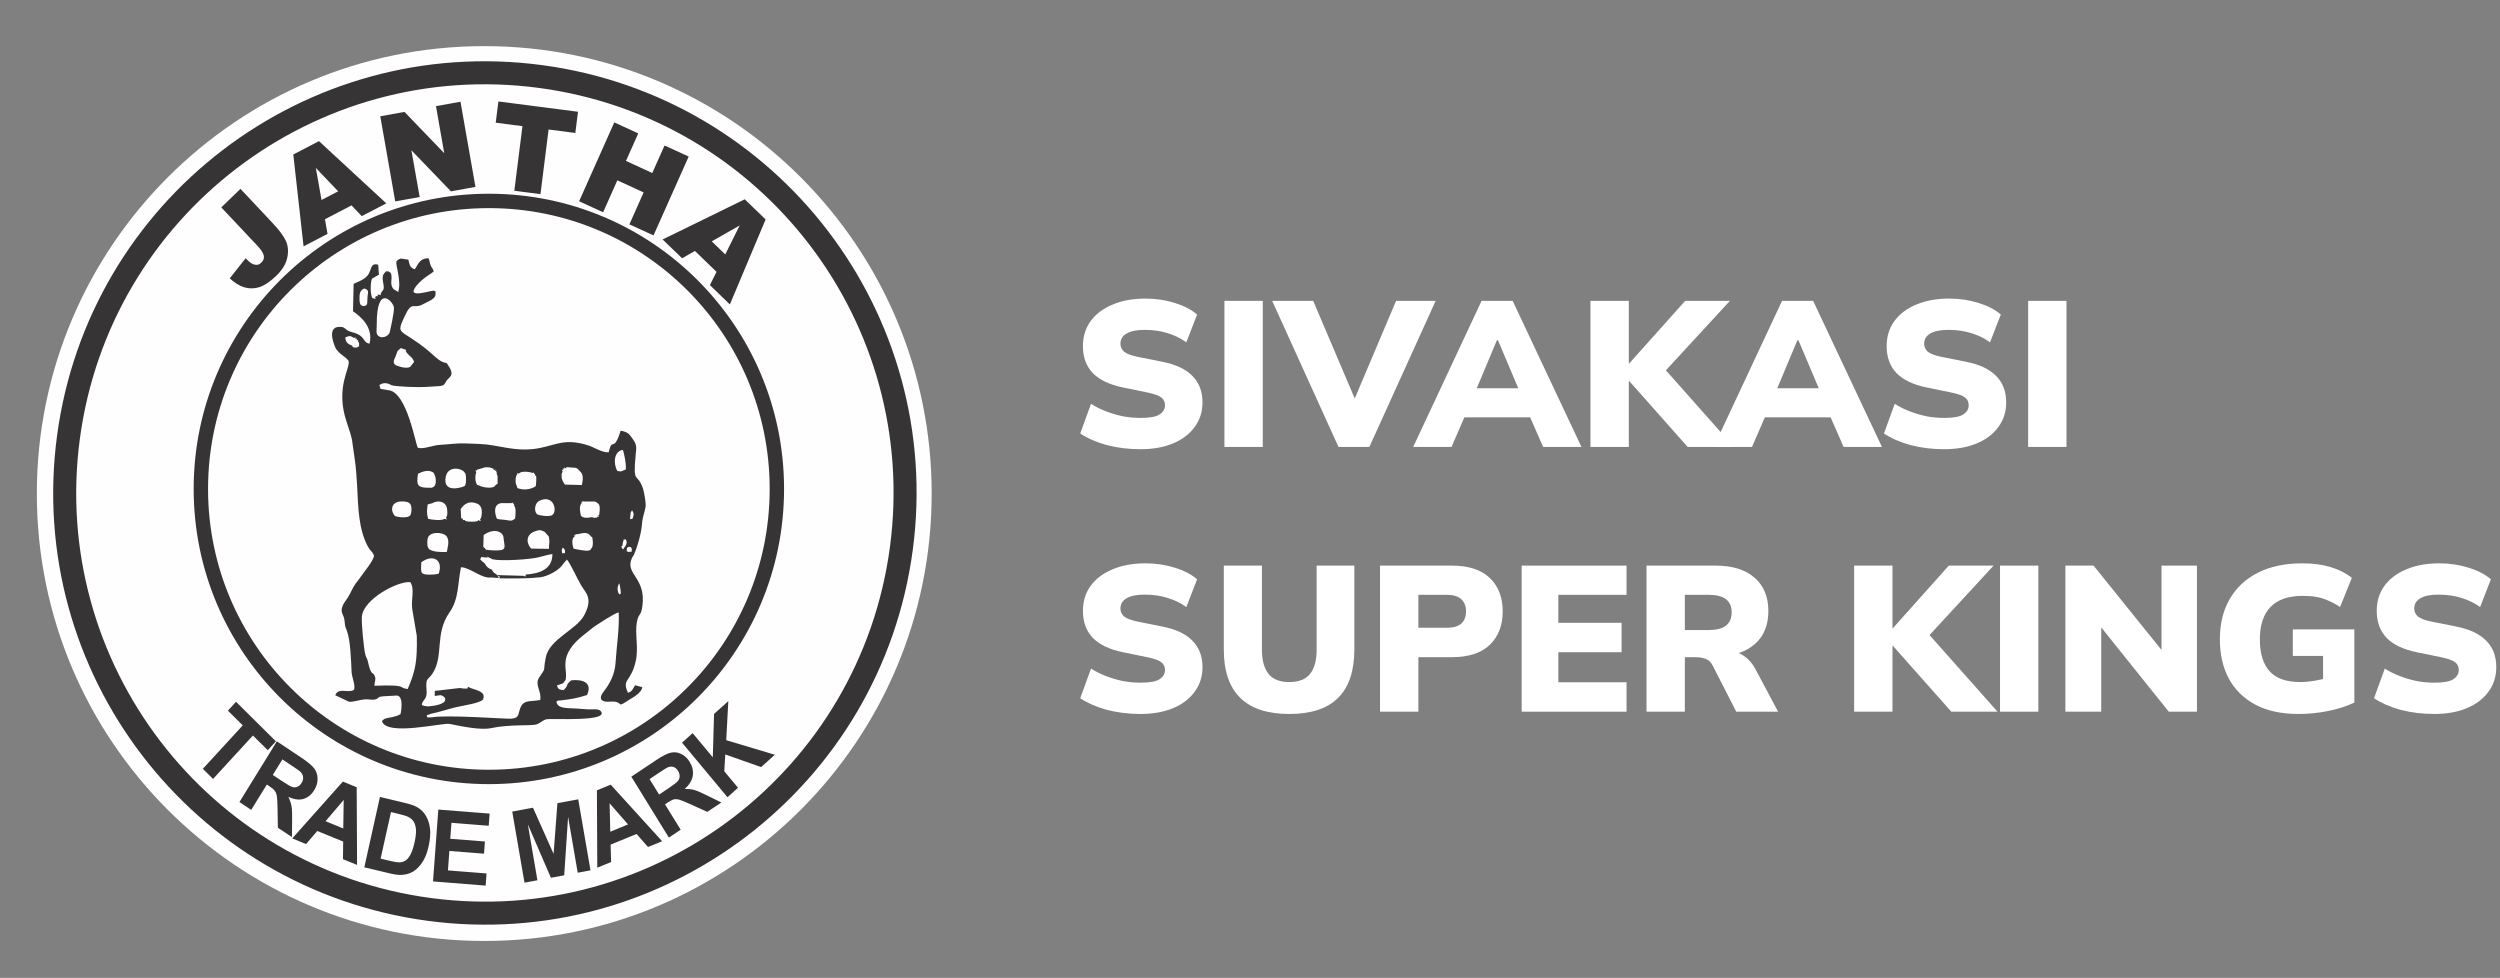 <svg width="271" height="106" viewBox="0 0 271 106" fill="none" xmlns="http://www.w3.org/2000/svg">
<rect x="0" y="0" width="271" height="106" fill="#808080" stroke="none"/>
<path fill-rule="evenodd" clip-rule="evenodd" d="M52.497 5C79.279 5 100.993 26.716 100.993 53.5C100.993 80.284 79.279 102 52.497 102C25.715 102 3.993 80.293 3.993 53.508C3.993 26.724 25.707 5 52.497 5Z" fill="#FEFEFE"/>
<path d="M97.706 59.454C101.029 34.521 83.51 11.616 58.577 8.294C33.645 4.971 10.74 22.49 7.417 47.423C4.095 72.355 21.614 95.26 46.546 98.583C71.479 101.905 94.384 84.386 97.706 59.454Z" fill="#FEFEFE"/>
<path d="M58.413 9.53C34.163 6.299 11.886 23.338 8.654 47.587C5.423 71.837 22.462 94.115 46.711 97.346C70.961 100.577 93.239 83.538 96.47 59.289C99.701 35.039 82.662 12.761 58.413 9.53ZM58.742 7.056C84.358 10.47 102.357 34.003 98.944 59.618C95.53 85.234 71.997 103.233 46.382 99.82C20.766 96.406 2.767 72.873 6.18 47.258C9.594 21.642 33.127 3.643 58.742 7.056Z" fill="#373435"/>
<path d="M52.493 85C69.89 85 83.993 70.897 83.993 53.5C83.993 36.103 69.89 22 52.493 22C35.096 22 20.993 36.103 20.993 53.5C20.993 70.897 35.096 85 52.493 85Z" fill="#FEFEFE"/>
<path d="M83.433 53C83.432 36.189 69.804 22.56 52.993 22.56C36.181 22.56 22.553 36.189 22.553 53C22.553 69.811 36.181 83.44 52.993 83.44C69.804 83.44 83.433 69.811 83.433 53ZM84.993 53C84.993 70.673 70.666 85 52.993 85C35.32 85 20.993 70.673 20.993 53C20.993 35.327 35.32 21 52.993 21C70.666 21 84.993 35.327 84.993 53Z" fill="#373435"/>
<path d="M78.617 27.58L80.183 24.436L77.156 26.163L78.617 27.58ZM77.672 29.471L75.331 27.203L73.943 27.997L71.827 25.959L80.732 21.603L82.993 23.789L79.118 33L76.954 30.904L77.672 29.463V29.471ZM66.588 13.268L69.187 14.463L67.855 17.444L70.705 18.754L72.037 15.773L74.653 16.969L70.842 25.517L68.227 24.321L69.769 20.858L66.919 19.548L65.377 23.011L62.777 21.816L66.588 13.268ZM54.034 11L62.656 12.114L62.365 14.414L59.467 14.038L58.587 21.046L55.753 20.678L56.633 13.677L53.735 13.301L54.026 11H54.034ZM41.221 12.605L43.845 12.13L48.156 16.608L47.26 11.508L49.916 11.025L51.539 20.26L48.883 20.743L44.596 16.289L45.492 21.357L42.844 21.832L41.221 12.597V12.605ZM36.652 20.735L34.238 18.205L34.851 21.677L36.652 20.743V20.735ZM38.105 22.266L35.223 23.764L35.505 25.353L32.906 26.704L31.792 16.748L34.577 15.299L41.875 22.045L39.211 23.429L38.105 22.266ZM23.993 22.479L26.068 20.473L29.531 24.157C30.258 24.935 30.75 25.582 30.992 26.122C31.235 26.655 31.283 27.261 31.138 27.94C30.992 28.62 30.597 29.267 29.959 29.881C29.281 30.535 28.675 30.945 28.126 31.125C27.577 31.297 27.036 31.305 26.504 31.15C25.963 30.994 25.43 30.666 24.905 30.175L26.625 27.997C26.907 28.292 27.141 28.489 27.327 28.587C27.513 28.685 27.706 28.718 27.908 28.701C28.046 28.685 28.183 28.603 28.328 28.464C28.562 28.243 28.651 27.989 28.595 27.711C28.538 27.433 28.32 27.089 27.933 26.671L24.001 22.495L23.993 22.479Z" fill="#373435"/>
<path d="M78.861 86.42L73.932 80.504L75.081 79.471L77.267 82.092L77.404 77.387L78.95 76L78.724 80.235L83.993 81.815L82.504 83.151L78.618 81.781L78.513 83.605L80.002 85.395L78.853 86.429L78.861 86.42ZM68.08 89.37L66.081 87.076L66.154 90.16L68.072 89.37H68.08ZM71.771 91.193L70.241 91.815L69.003 90.403L66.194 91.555L66.243 93.445L64.745 94.059L64.705 85.672L66.202 85.059L71.771 91.185V91.193ZM56.854 95.672L55.526 87.975L57.776 87.555L60.01 92.563L60.423 87.067L62.681 86.647L64.009 94.344L62.625 94.605L61.581 88.546L61.16 94.882L59.719 95.151L57.218 89.361L58.254 95.42L56.862 95.681L56.854 95.672ZM21.993 83.336L26.315 78.63L24.704 77.034L25.587 76.076L29.909 80.361L29.026 81.319L27.416 79.731L23.094 84.437L21.993 83.344V83.336ZM71.439 86.135L72.386 85.504C73.001 85.092 73.365 84.815 73.487 84.656C73.608 84.504 73.673 84.328 73.673 84.135C73.673 83.941 73.616 83.748 73.495 83.555C73.357 83.336 73.187 83.193 72.993 83.135C72.799 83.076 72.58 83.092 72.354 83.193C72.24 83.244 71.925 83.445 71.407 83.79L70.411 84.454L71.447 86.126L71.439 86.135ZM72.499 90.781L68.436 84.193L71.131 82.395C71.811 81.941 72.337 81.672 72.718 81.588C73.098 81.504 73.471 81.546 73.843 81.731C74.215 81.908 74.523 82.193 74.757 82.588C75.065 83.084 75.178 83.58 75.097 84.092C75.017 84.597 74.725 85.076 74.223 85.529C74.604 85.513 74.944 85.546 75.243 85.63C75.551 85.714 76.012 85.908 76.627 86.219L78.198 86.992L76.668 88.008L74.863 87.185C74.215 86.891 73.794 86.723 73.592 86.672C73.39 86.622 73.204 86.613 73.042 86.656C72.872 86.698 72.645 86.815 72.346 87.017L72.087 87.193L73.786 89.941L72.499 90.798V90.781ZM46.938 95.555L47.513 87.756L53.074 88.193L52.977 89.513L48.938 89.193L48.808 90.924L52.564 91.219L52.467 92.538L48.711 92.244L48.557 94.353L52.742 94.681L52.645 96L46.938 95.546V95.555ZM42.382 88.034L41.257 93.076L42.357 93.336C42.77 93.437 43.07 93.479 43.264 93.479C43.515 93.479 43.741 93.412 43.928 93.302C44.122 93.193 44.3 92.975 44.478 92.664C44.656 92.344 44.81 91.891 44.939 91.302C45.069 90.714 45.117 90.252 45.093 89.908C45.061 89.571 44.98 89.286 44.842 89.067C44.705 88.849 44.502 88.672 44.235 88.546C44.041 88.445 43.644 88.328 43.037 88.185L42.373 88.025L42.382 88.034ZM41.184 86.387L43.887 87.034C44.494 87.177 44.947 87.336 45.247 87.513C45.643 87.748 45.967 88.067 46.194 88.479C46.429 88.891 46.566 89.353 46.623 89.882C46.671 90.403 46.623 91.025 46.461 91.74C46.323 92.37 46.129 92.891 45.878 93.311C45.571 93.823 45.215 94.21 44.794 94.471C44.478 94.672 44.089 94.79 43.62 94.832C43.272 94.865 42.819 94.815 42.276 94.681L39.492 94.017L41.184 86.395V86.387ZM37.209 89.807L37.258 86.714L35.291 89.017L37.209 89.807ZM38.707 93.756L37.177 93.135L37.201 91.227L34.393 90.076L33.179 91.496L31.681 90.882L37.169 84.723L38.666 85.336L38.707 93.765V93.756ZM29.577 84.008L30.524 84.639C31.139 85.05 31.536 85.277 31.722 85.319C31.908 85.37 32.086 85.353 32.256 85.277C32.426 85.202 32.572 85.067 32.693 84.865C32.831 84.647 32.879 84.429 32.855 84.21C32.823 84 32.717 83.807 32.531 83.63C32.434 83.546 32.127 83.328 31.608 82.983L30.613 82.319L29.577 83.992V84.008ZM25.951 86.95L30.014 80.361L32.709 82.16C33.389 82.613 33.842 83 34.077 83.319C34.312 83.639 34.425 84.017 34.425 84.437C34.425 84.865 34.304 85.269 34.061 85.656C33.753 86.151 33.365 86.462 32.887 86.605C32.41 86.74 31.867 86.664 31.26 86.378C31.43 86.731 31.544 87.067 31.6 87.387C31.657 87.706 31.681 88.227 31.665 88.941L31.649 90.74L30.119 89.723L30.087 87.672C30.071 86.941 30.046 86.471 30.006 86.252C29.965 86.042 29.892 85.866 29.787 85.723C29.682 85.58 29.48 85.412 29.188 85.219L28.929 85.042L27.23 87.79L25.943 86.933L25.951 86.95Z" fill="#373435"/>
<path fill-rule="evenodd" clip-rule="evenodd" d="M42.303 29.547C41.844 29.312 42.437 29.425 41.97 29.417C41.646 29.417 41.947 29.352 41.733 29.538C41.092 30.113 41.931 31.141 41.44 31.546L41.258 31.846C41.298 32.072 41.322 31.999 41.092 31.943H40.918C40.958 32.169 41.013 32.145 40.8 32.089L40.697 32.169C40.546 32.38 41.076 32.445 40.38 32.331C40.111 31.927 40.143 30.567 40.333 30.202L41.076 29.773L40.997 28.697C40.087 28.43 40.317 29.336 39.819 29.895C39.391 30.372 38.648 30.607 38.331 30.769L38.268 33.74C39.186 34.379 40.467 35.505 40.064 37.253C39.281 37.132 39.66 36.444 38.355 36.063C38.141 35.998 37.928 35.95 37.761 35.861C37.516 35.731 37.635 35.78 37.548 35.723C37.319 35.561 37.271 35.416 36.749 35.432C35.301 35.48 36.369 37.739 36.417 37.804C36.891 38.492 37.382 38.581 37.777 39.107C38.054 39.844 36.298 41.924 37.572 45.729C38.363 48.084 38.086 47.477 38.434 49.639C38.576 50.529 38.663 51.751 38.711 52.626C38.83 54.933 38.845 57.394 39.913 59.304C40.182 59.79 40.333 59.717 40.538 60.211C40.586 60.68 39.336 62.154 39.067 62.575C38.877 62.858 38.79 62.939 38.569 63.23C38.228 63.692 38.007 64.299 37.698 64.784C37.453 65.173 36.883 65.772 37.073 66.412C37.224 66.905 37.295 66.743 37.366 67.44C37.421 67.998 37.421 67.917 37.619 68.427C37.983 69.374 38.062 71.69 38.11 72.807C38.133 73.414 38.576 74.345 38.363 74.79C37.738 75.171 36.662 74.483 36.345 75.365L37.809 76.061C38.212 76.15 39.122 75.802 39.716 75.802C40.175 75.802 40.42 75.931 40.791 75.778C41.163 75.624 40.886 75.535 41.535 75.478L43.031 75.397C43.837 75.478 43.426 77.389 43.418 77.405C43.197 77.575 42.73 77.688 42.413 77.753C41.852 77.874 41.717 77.826 41.401 78.158C41.86 79.85 47.943 78.32 48.742 78.473C49.992 78.724 52.097 79.178 53.244 78.927C55.214 78.506 57.572 78.692 58.102 78.538C58.568 78.409 58.845 78.052 59.233 77.971C59.834 77.85 66.321 78.287 65.071 77.032C64.818 76.814 64.177 76.911 63.75 76.895C63.276 76.879 62.991 76.83 62.508 76.806C61.329 76.749 60.412 76.806 60.317 76.045C60.617 75.875 60.38 75.972 60.791 75.923C61.994 75.778 62.5 75.697 63.639 75.341C64.296 73.867 62.959 73.632 61.931 73.746C61.203 74.329 61.741 74.183 61.092 74.814C60.625 74.766 60.467 74.693 60.38 74.296C61.179 74.021 60.965 74.183 61.321 73.665C61.495 72.799 60.997 71.973 61.575 70.775C62.176 69.52 63.299 68.856 64.067 68.193C64.518 67.804 66.669 66.444 67.065 66.379C67.168 67.942 66.82 70.257 66.725 71.844C66.654 73.058 66.124 74.094 65.443 74.96C64.676 75.94 65.562 76.037 65.594 76.045C65.934 76.118 66.424 75.988 66.804 76.093C67.405 76.272 67.041 76.612 67.888 76.053C68.481 75.656 69.525 75.195 69.62 74.49L68.845 74.28C68.6 74.644 68.568 74.944 68.07 75.098C67.389 73.56 68.355 74.021 68.9 71.73C69.257 70.233 68.798 68.711 69.035 67.448C69.241 66.355 69.47 66.905 69.636 65.699C70.071 62.542 67.627 62.243 68.537 60.421C68.624 60.251 68.608 60.381 68.75 60.057C69.13 59.183 69.517 57.774 69.589 56.819C69.652 55.985 69.905 55.475 69.984 54.925C70.04 54.52 69.81 53.281 69.7 52.958C69.059 51.096 68.6 52.634 68.9 49.371C68.987 48.424 69.067 48.263 68.576 47.566C68.196 47.024 68.046 46.83 67.279 46.684C66.495 49.193 66.385 47.267 65.981 49.032C65.166 49.056 64.431 48.465 63.608 48.23C61.227 47.534 60.38 48.19 58.529 48.562C56.495 48.975 54.905 48.513 53.339 48.263C52.358 48.109 51.567 48.109 50.53 48.068C49.439 48.028 48.695 48.173 47.674 48.222C46.923 48.263 45.847 48.74 45.293 48.53C45.072 48.327 44.122 42.442 42.089 42.296L41.25 42.159L41.124 41.746C41.551 41.422 42.018 41.503 42.445 41.762C43.07 41.924 45.341 41.997 46.092 41.948C48.371 41.803 47.975 41.924 48.426 41.244C48.64 40.912 49.32 40.734 48.663 39.73C48.268 39.123 48.553 39.487 47.912 39.204C47.461 39.002 46.923 38.435 46.44 38.03C43.355 35.488 42.856 36.46 43.877 34.258C44.66 32.566 44.818 33.513 45.752 33.028C46.606 32.582 47.239 32.38 47.215 31.862C47.184 31.214 47.271 31.74 47.081 31.522C46.907 31.376 43.893 32.534 45.127 30.996C45.871 30.073 46.741 29.709 47.018 29.409C46.891 29.012 46.82 29.118 46.67 28.729C46.551 28.421 46.59 28.284 46.456 28C45.372 27.976 45.246 28.907 44.945 29.19C44.415 28.996 44.399 28.697 44.265 28.138C43.592 28.098 43.434 27.847 42.975 28.324C42.872 28.867 43.529 30.34 43.173 31.651L42.69 31.36C42.69 31.36 42.651 31.32 42.635 31.303C42.152 30.72 42.666 30.065 42.31 29.53M39.47 31.263C40 31.457 39.913 31.562 39.842 32.137C39.771 32.671 39.953 33.125 39.47 33.173C38.972 33.214 38.964 32.728 38.972 32.226C38.972 31.659 39.122 31.457 39.478 31.263H39.47ZM40.839 35.14C40.839 30.785 42.556 32.615 42.698 33.295C42.785 33.699 42.247 36.047 42.224 36.096C42.034 36.468 41.385 36.759 40.989 36.387C40.728 36.12 40.839 35.934 40.839 35.14ZM37.912 36.419L38.141 36.5L38.355 36.63C38.569 36.565 38.545 36.5 38.513 36.703C38.901 36.759 38.616 36.703 38.679 36.873C38.83 36.946 38.822 36.67 38.822 37.083C38.909 37.213 38.917 36.881 38.925 37.358C38.925 37.715 38.98 37.488 38.79 37.593C38.774 37.601 38.758 37.715 38.474 37.674C38.046 37.601 38.292 37.601 38.181 37.472C37.754 37.31 37.437 37.132 37.437 36.549L37.912 36.419ZM44.447 39.779C43.932 40.038 42.935 39.609 42.888 39.576C42.5 39.309 42.754 38.945 42.872 38.654C43.157 37.982 42.92 38.176 43.45 37.731C44.739 38.192 43.363 37.601 44.423 38.581C44.676 38.816 44.747 38.856 44.89 39.228L44.447 39.787V39.779ZM66.923 51.055C66.44 50.23 66.567 48.87 67.524 48.773C67.658 49.153 67.912 50.367 67.832 50.901C67.342 51.047 67.484 51.169 66.923 51.055ZM60.997 51.128C60.902 50.869 60.823 50.885 61.076 50.958C60.981 50.707 60.942 50.74 61.187 50.845C61.1 50.586 61.108 50.691 61.377 50.78C61.416 50.642 61.187 50.675 61.63 50.642C62.437 50.788 62.366 50.513 62.88 51.096C63.252 51.428 63.212 51.913 63.078 52.577L61.242 52.529C61.076 52.278 60.847 52.043 60.878 51.46C60.91 51.007 60.823 51.687 60.918 51.266L61.005 51.128H60.997ZM51.622 51.201C51.535 50.966 51.464 50.999 51.662 50.999L51.78 50.885L52.129 50.796C52.421 50.707 52.579 50.626 52.928 50.651C53.03 50.651 53.283 50.715 53.363 50.764C53.703 50.942 53.402 50.651 53.529 50.974C53.774 50.869 53.742 50.812 53.655 51.072C53.916 50.974 53.845 50.958 53.75 51.225C53.964 51.169 53.908 51.144 53.837 51.371C53.972 51.638 53.924 51.565 53.94 51.938C53.94 52.035 53.948 52.197 53.94 52.278C53.893 52.601 54.043 52.375 53.814 52.512L53.695 52.609C53.489 53.063 52.192 52.812 51.947 52.626L51.733 52.569C51.456 52.189 51.504 51.517 51.63 51.209L51.622 51.201ZM45.301 51.363C45.728 51.144 46.369 50.877 46.915 51.185C47.231 51.363 47.484 52.699 46.852 52.844C46.409 52.941 47.097 52.844 46.67 52.869C45.159 52.917 45.143 52.545 45.309 51.371L45.301 51.363ZM50.23 52.747C50.135 52.788 47.959 53.549 48.315 51.695C48.545 50.505 49.898 50.723 50.285 51.12C50.523 51.363 50.507 51.501 50.515 51.938C50.515 52.099 50.515 52.334 50.467 52.48C50.333 52.852 50.388 52.609 50.23 52.747ZM56.084 51.444C56.013 51.217 55.989 51.266 56.203 51.347L56.511 51.169C56.891 51.112 57.287 51.12 57.69 51.258C57.951 51.258 57.928 51.169 57.872 51.395C58.078 51.331 58.014 51.314 57.959 51.533C58.094 51.606 58.149 51.419 58.133 52.035C58.133 52.205 58.094 52.512 58.078 52.699C57.643 53.014 56.962 53.128 56.424 53.006C55.87 52.877 56.147 52.893 56.053 52.771L55.91 52.399C55.87 52.124 55.87 51.598 56.068 51.436L56.084 51.444ZM58.204 55.734C57.817 55.313 58.038 54.504 58.426 54.309C60.04 53.484 60.491 55.483 59.826 55.856C59.51 56.034 58.402 55.888 58.204 55.734ZM52.041 56.293C52.152 56.592 52.152 56.487 51.844 56.398L51.875 56.317C51.654 56.528 52.065 56.414 51.44 56.552C51.416 56.552 51.124 56.552 51.084 56.552C50.254 56.536 50.412 56.374 50.404 56.374C50.016 56.382 50.23 56.398 50.174 56.236C49.905 56.123 50.016 56.301 49.969 55.775C49.953 55.605 49.953 55.362 49.937 55.184C50.309 54.658 50.791 54.237 51.701 54.585C52.556 54.908 52.129 56.244 52.113 56.196C52.113 56.179 52.081 56.26 52.049 56.285L52.041 56.293ZM42.833 55.953C42.279 55.378 42.382 54.407 43.45 54.358C43.916 54.334 44.352 54.398 44.51 54.698C44.668 55.006 44.613 55.621 44.478 55.856C44.209 56.204 43.173 56.074 42.833 55.945V55.953ZM63.038 54.593C62.991 54.398 62.951 54.439 63.141 54.471C63.078 54.245 63.062 54.326 63.323 54.366H64.494C64.755 54.496 64.953 54.593 65.008 54.957C65.024 55.07 65.008 55.435 64.984 55.548C64.913 55.937 65.024 55.75 64.842 55.872C64.929 56.107 64.976 56.082 64.739 56.001C64.62 56.09 64.961 56.107 64.407 56.131L64.122 56.058C63.79 56.147 63.133 56.204 62.959 55.864C62.959 55.864 62.706 54.803 63.03 54.601L63.038 54.593ZM68.37 55.54C68.37 55.54 68.426 55.499 68.442 55.435C68.45 55.37 68.489 55.362 68.521 55.33C68.592 55.451 68.758 55.645 68.647 55.977C68.505 56.414 68.624 56.147 68.291 56.293L68.37 55.532V55.54ZM46.82 54.569C47.31 54.253 48.141 54.245 48.402 54.925C48.521 55.232 48.545 55.953 48.347 56.09C48.465 56.398 48.497 56.333 48.197 56.236C47.896 56.471 46.78 56.349 46.401 56.236C46.234 55.605 46.274 55.224 46.369 54.674L46.82 54.56V54.569ZM54.431 54.536H55.428C55.689 54.488 55.665 54.407 55.609 54.658C55.807 54.593 55.776 54.56 55.704 54.763C55.973 55.054 55.886 55.726 55.839 56.212C55.538 56.438 55.467 56.487 54.929 56.382C54.581 56.317 54.162 56.333 53.869 56.236C53.632 55.702 53.41 54.601 54.431 54.528V54.536ZM67.342 59.223C67.587 59.126 67.413 59.166 67.516 58.827C67.69 58.276 67.516 58.568 67.832 58.462C68.125 58.996 67.682 59.256 67.548 59.563C67.318 59.32 67.516 59.571 67.342 59.223ZM46.511 59.523C46.29 59.248 46.298 58.907 46.345 58.462C46.44 57.572 47.975 57.653 48.371 58.09C48.394 58.114 48.458 58.203 48.481 58.244C48.734 58.737 48.513 59.377 48.434 59.83C47.809 59.871 46.899 59.83 46.511 59.523ZM57.579 59.466C57.026 58.883 56.954 57.896 58.102 57.556L58.252 57.515C58.252 57.515 58.307 57.499 58.323 57.491C58.632 57.434 58.742 57.515 59.043 57.653L59.478 58.147C59.557 58.406 59.47 58.001 59.526 58.349C59.597 58.77 59.494 59.037 59.51 59.49C59.003 59.474 58.22 59.498 57.572 59.466H57.579ZM52.429 57.993C53.181 57.45 53.995 57.426 54.399 57.863C54.533 58.009 54.573 58.114 54.605 58.478C54.668 59.11 54.889 59.531 54.28 59.636C53.908 59.701 53.062 59.66 52.682 59.587C52.532 59.393 52.579 59.434 52.389 59.28L52.429 58.001V57.993ZM62.302 58.155C62.231 57.936 62.192 57.968 62.413 58.033C62.35 57.823 62.342 57.912 62.595 57.912C63.26 57.758 63.703 57.629 64.067 58.155C64.233 58.357 64.146 57.912 64.249 58.568C64.296 58.843 64.272 59.385 64.051 59.49C63.916 59.636 64.272 59.507 63.837 59.676C63.568 59.782 62.215 59.49 62.176 59.474C62.057 59.175 61.899 58.3 62.302 58.163V58.155ZM68.513 59.62C68.275 59.806 68.861 59.782 68.062 59.83C67.919 59.531 67.888 60.138 67.959 59.515C67.983 59.288 67.872 59.417 68.094 59.32C68.481 59.15 68.473 59.555 68.505 59.62H68.513ZM61.25 59.758C61.195 60.203 61.321 59.846 60.95 59.992C60.886 59.628 60.855 59.685 60.997 59.361C60.997 59.361 61.274 59.523 61.25 59.758ZM56.978 62.299C56.978 62.566 57.033 62.518 56.78 62.421L53.94 62.34C53.79 62.55 54.304 62.316 54.13 62.688C55.032 62.712 57.445 62.72 58.22 62.599C59.035 62.631 60.269 62.016 60.823 61.417C60.973 61.255 60.997 61.206 61.124 61.028L61.456 60.656C61.82 61.061 62.54 62.672 62.983 63.425C63.481 64.291 64.32 64.809 63.339 66.671C62.484 68.298 59.565 69.237 59.162 71.269C58.813 73.009 59.272 72.208 58.45 73.43C57.904 74.24 58.758 74.944 58.553 75.883C57.31 76.102 56.638 75.77 56.298 77.073C56.139 77.688 56.1 77.826 55.412 77.907C55 77.955 48.481 77.453 46.788 77.761C46.005 77.801 46.409 77.712 46.25 77.534L46.757 77.364C47.58 77.202 48.545 76.871 49.494 76.644C50.19 76.482 52.002 76.231 52.35 75.834C52.809 74.831 51.234 74.798 50.752 74.45C50.507 74.725 51.029 74.604 50.309 74.644C50.246 74.644 49.961 74.588 49.842 74.58L47.129 74.895V75.446C47.698 75.381 47.785 75.227 48.197 75.608C48.608 76.328 47.002 76.522 46.519 76.563C46.488 76.563 46.44 76.563 46.409 76.563C46.377 76.563 46.33 76.563 46.29 76.563C46.258 76.563 45.997 76.522 45.974 76.514C45.673 76.417 45.863 76.49 45.72 76.401C45.823 75.745 46.353 75.915 46.234 74.725C46.116 73.422 46.432 73.713 46.875 73.025C48.149 71.082 47.081 68.743 48.719 66.395C49.763 64.898 49.589 63.352 49.969 61.49C50.981 61.506 52.184 62.745 53.236 62.599L54.083 62.656C53.727 61.967 53.553 62.307 53.331 61.757C52.991 61.627 52.738 61.474 52.572 61.109L52.057 60.656C52.192 60.267 52.144 60.397 52.532 60.421C53.679 60.494 52.113 60.178 53.141 60.494L53.37 60.624C54.296 60.85 57.461 60.648 58.363 60.413C58.829 60.292 59.438 60.122 59.882 60.057C59.882 61.7 58.521 62.178 56.978 62.283V62.299ZM45.673 60.947C46.931 60.017 48.078 60.697 47.556 62.186C47.239 62.275 46.709 62.316 46.298 62.283C45.53 62.227 45.641 62 45.665 60.947H45.673ZM67.033 64.283C66.899 63.926 66.915 63.53 67.136 63.23C67.176 63.433 67.255 63.781 67.279 64.032C67.35 64.736 67.041 64.291 67.033 64.283ZM40.586 74.337C40.602 73.891 40.768 73.681 40.641 73.325C40.435 72.742 40.246 73.39 39.89 71.754C39.779 71.244 39.755 71.479 39.613 71.002C39.439 70.411 39.17 67.545 39.225 66.849C39.375 64.954 43.11 62.971 44.478 63.101C44.992 63.902 44.526 64.946 44.692 66.055L45.182 68.945C45.23 71.657 45.072 72.637 44.193 74.693C43.054 74.539 44.304 74.199 40.586 74.337Z" fill="#373435"/>
<path d="M263.859 77.394C262.586 77.394 261.373 77.244 260.22 76.945C259.082 76.63 258.124 76.211 257.345 75.687L258.513 72.475C259.007 72.79 259.546 73.059 260.13 73.284C260.714 73.508 261.321 73.688 261.949 73.823C262.593 73.943 263.245 74.002 263.904 74.002C264.892 74.002 265.573 73.875 265.947 73.621C266.337 73.366 266.531 73.037 266.531 72.632C266.531 72.273 266.404 71.996 266.15 71.801C265.895 71.592 265.416 71.412 264.712 71.262L261.972 70.701C260.519 70.401 259.434 69.885 258.715 69.151C257.996 68.402 257.637 67.429 257.637 66.231C257.637 65.183 257.914 64.277 258.468 63.513C259.037 62.735 259.831 62.136 260.849 61.717C261.867 61.282 263.057 61.065 264.42 61.065C265.543 61.065 266.599 61.222 267.587 61.537C268.575 61.836 269.384 62.256 270.013 62.795L268.845 65.804C268.246 65.37 267.572 65.041 266.823 64.816C266.075 64.576 265.244 64.457 264.33 64.457C263.462 64.457 262.803 64.591 262.354 64.861C261.919 65.116 261.702 65.482 261.702 65.962C261.702 66.291 261.83 66.576 262.084 66.815C262.354 67.04 262.84 67.227 263.544 67.377L266.239 67.916C267.692 68.2 268.777 68.709 269.496 69.443C270.23 70.177 270.597 71.135 270.597 72.318C270.597 73.336 270.312 74.227 269.743 74.991C269.189 75.754 268.411 76.346 267.407 76.765C266.404 77.184 265.221 77.394 263.859 77.394Z" fill="white"/>
<path d="M249.147 77.394C247.305 77.394 245.748 77.057 244.475 76.383C243.217 75.709 242.259 74.766 241.6 73.553C240.956 72.34 240.634 70.925 240.634 69.308C240.634 67.631 240.986 66.179 241.69 64.951C242.409 63.708 243.434 62.75 244.767 62.076C246.1 61.402 247.702 61.065 249.574 61.065C250.727 61.065 251.745 61.2 252.628 61.469C253.527 61.739 254.298 62.128 254.942 62.637L253.661 65.804C253.197 65.49 252.756 65.25 252.336 65.086C251.932 64.906 251.513 64.779 251.079 64.704C250.659 64.629 250.173 64.591 249.619 64.591C248.061 64.591 246.893 64.996 246.115 65.804C245.351 66.598 244.969 67.766 244.969 69.308C244.969 70.835 245.321 71.989 246.025 72.767C246.729 73.546 247.844 73.935 249.372 73.935C249.836 73.935 250.337 73.89 250.876 73.8C251.43 73.71 251.992 73.576 252.561 73.396L251.82 74.878V71.105H248.541V68.23H255.211V76.159C254.358 76.563 253.399 76.87 252.336 77.079C251.288 77.289 250.225 77.394 249.147 77.394Z" fill="white"/>
<path d="M223.887 77.147V61.312H226.941L234.96 71.262H234.308V61.312H238.149V77.147H235.095L227.121 67.197H227.772V77.147H223.887Z" fill="white"/>
<path d="M216.802 77.147V61.312H220.957V77.147H216.802Z" fill="white"/>
<path d="M200.988 77.147V61.312H205.143V68.095H205.188L211.252 61.312H216.103L208.422 69.645V68.005L216.53 77.147H211.522L205.188 70.004H205.143V77.147H200.988Z" fill="white"/>
<path d="M178.483 77.147V61.312H185.963C187.789 61.312 189.197 61.746 190.185 62.615C191.188 63.483 191.69 64.689 191.69 66.231C191.69 67.264 191.465 68.148 191.016 68.882C190.567 69.6 189.916 70.162 189.062 70.566C188.209 70.955 187.19 71.15 186.007 71.15L186.21 70.588H187.333C187.991 70.588 188.575 70.768 189.085 71.127C189.594 71.487 190.013 71.989 190.342 72.632L192.746 77.147H188.209L185.626 72.093C185.461 71.764 185.214 71.539 184.884 71.419C184.57 71.3 184.211 71.24 183.806 71.24H182.638V77.147H178.483ZM182.638 68.297H185.244C186.052 68.297 186.666 68.14 187.086 67.826C187.505 67.496 187.714 67.01 187.714 66.366C187.714 65.737 187.505 65.265 187.086 64.951C186.666 64.636 186.052 64.479 185.244 64.479H182.638V68.297Z" fill="white"/>
<path d="M164.95 77.147V61.312H176.315V64.479H168.925V67.511H175.776V70.701H168.925V73.957H176.315V77.147H164.95Z" fill="white"/>
<path d="M149.596 77.147V61.312H157.367C159.194 61.312 160.572 61.761 161.5 62.66C162.428 63.543 162.893 64.749 162.893 66.276C162.893 67.788 162.428 68.994 161.5 69.892C160.572 70.791 159.194 71.24 157.367 71.24H153.751V77.147H149.596ZM153.751 68.05H156.828C157.532 68.05 158.056 67.901 158.4 67.601C158.745 67.287 158.917 66.845 158.917 66.276C158.917 65.707 158.745 65.265 158.4 64.951C158.056 64.636 157.532 64.479 156.828 64.479H153.751V68.05Z" fill="white"/>
<path d="M139.759 77.394C137.393 77.394 135.618 76.81 134.436 75.642C133.253 74.474 132.661 72.73 132.661 70.409V61.312H136.794V70.431C136.794 71.584 137.034 72.46 137.513 73.059C137.992 73.643 138.741 73.935 139.759 73.935C140.777 73.935 141.526 73.643 142.005 73.059C142.484 72.46 142.724 71.584 142.724 70.431V61.312H146.811V70.409C146.811 72.73 146.227 74.474 145.059 75.642C143.891 76.81 142.125 77.394 139.759 77.394Z" fill="white"/>
<path d="M123.612 77.394C122.339 77.394 121.126 77.244 119.973 76.945C118.835 76.63 117.877 76.211 117.098 75.687L118.266 72.475C118.76 72.79 119.299 73.059 119.883 73.284C120.467 73.508 121.074 73.688 121.703 73.823C122.347 73.943 122.998 74.002 123.657 74.002C124.645 74.002 125.326 73.875 125.701 73.621C126.09 73.366 126.285 73.037 126.285 72.632C126.285 72.273 126.157 71.996 125.903 71.801C125.648 71.592 125.169 71.412 124.465 71.262L121.725 70.701C120.273 70.401 119.187 69.885 118.468 69.151C117.75 68.402 117.39 67.429 117.39 66.231C117.39 65.183 117.667 64.277 118.221 63.513C118.79 62.735 119.584 62.136 120.602 61.717C121.62 61.282 122.811 61.065 124.173 61.065C125.296 61.065 126.352 61.222 127.34 61.537C128.329 61.836 129.137 62.256 129.766 62.795L128.598 65.804C127.999 65.37 127.325 65.041 126.577 64.816C125.828 64.576 124.997 64.457 124.084 64.457C123.215 64.457 122.556 64.591 122.107 64.861C121.673 65.116 121.456 65.482 121.456 65.962C121.456 66.291 121.583 66.576 121.837 66.815C122.107 67.04 122.594 67.227 123.297 67.377L125.993 67.916C127.445 68.2 128.531 68.709 129.249 69.443C129.983 70.177 130.35 71.135 130.35 72.318C130.35 73.336 130.066 74.227 129.497 74.991C128.943 75.754 128.164 76.346 127.161 76.765C126.157 77.184 124.974 77.394 123.612 77.394Z" fill="white"/>
<path d="M219.851 48.447V32.613H224.006V48.447H219.851Z" fill="white"/>
<path d="M210.734 48.694C209.461 48.694 208.249 48.545 207.096 48.245C205.958 47.931 204.999 47.512 204.221 46.987L205.389 43.776C205.883 44.09 206.422 44.36 207.006 44.584C207.59 44.809 208.196 44.989 208.825 45.123C209.469 45.243 210.12 45.303 210.779 45.303C211.767 45.303 212.449 45.176 212.823 44.921C213.212 44.667 213.407 44.337 213.407 43.933C213.407 43.574 213.28 43.297 213.025 43.102C212.771 42.892 212.291 42.712 211.588 42.563L208.847 42.001C207.395 41.702 206.309 41.185 205.591 40.452C204.872 39.703 204.513 38.73 204.513 37.532C204.513 36.483 204.79 35.578 205.344 34.814C205.913 34.035 206.706 33.436 207.724 33.017C208.743 32.583 209.933 32.366 211.296 32.366C212.419 32.366 213.474 32.523 214.463 32.837C215.451 33.137 216.259 33.556 216.888 34.095L215.72 37.105C215.121 36.671 214.448 36.341 213.699 36.117C212.95 35.877 212.119 35.757 211.206 35.757C210.337 35.757 209.678 35.892 209.229 36.162C208.795 36.416 208.578 36.783 208.578 37.262C208.578 37.592 208.705 37.876 208.96 38.116C209.229 38.34 209.716 38.527 210.42 38.677L213.115 39.216C214.567 39.501 215.653 40.01 216.372 40.743C217.105 41.477 217.472 42.435 217.472 43.618C217.472 44.637 217.188 45.528 216.619 46.291C216.065 47.055 215.286 47.646 214.283 48.066C213.28 48.485 212.097 48.694 210.734 48.694Z" fill="white"/>
<path d="M185.763 48.447L193.175 32.613H196.544L204.001 48.447H199.846L197.937 44.09L199.532 45.236H190.233L191.805 44.09L189.919 48.447H185.763ZM194.837 36.88L192.21 43.147L191.581 42.091H198.162L197.6 43.147L194.95 36.88H194.837Z" fill="white"/>
<path d="M172.407 48.447V32.613H176.563V39.396H176.608L182.672 32.613H187.523L179.842 40.946V39.306L187.95 48.447H182.941L176.608 41.305H176.563V48.447H172.407Z" fill="white"/>
<path d="M153.191 48.447L160.603 32.613H163.972L171.429 48.447H167.274L165.365 44.09L166.96 45.236H157.661L159.233 44.09L157.346 48.447H153.191ZM162.265 36.88L159.637 43.147L159.008 42.091H165.589L165.028 43.147L162.378 36.88H162.265Z" fill="white"/>
<path d="M145.092 48.447L137.904 32.613H142.351L147.472 44.652H146.237L151.336 32.613H155.626L148.438 48.447H145.092Z" fill="white"/>
<path d="M132.729 48.447V32.613H136.884V48.447H132.729Z" fill="white"/>
<path d="M123.612 48.694C122.339 48.694 121.126 48.545 119.973 48.245C118.835 47.931 117.877 47.512 117.098 46.987L118.266 43.776C118.76 44.09 119.299 44.36 119.883 44.584C120.467 44.809 121.074 44.989 121.703 45.123C122.347 45.243 122.998 45.303 123.657 45.303C124.645 45.303 125.326 45.176 125.701 44.921C126.09 44.667 126.285 44.337 126.285 43.933C126.285 43.574 126.157 43.297 125.903 43.102C125.648 42.892 125.169 42.712 124.465 42.563L121.725 42.001C120.273 41.702 119.187 41.185 118.468 40.452C117.75 39.703 117.39 38.73 117.39 37.532C117.39 36.483 117.667 35.578 118.221 34.814C118.79 34.035 119.584 33.436 120.602 33.017C121.62 32.583 122.811 32.366 124.173 32.366C125.296 32.366 126.352 32.523 127.34 32.837C128.329 33.137 129.137 33.556 129.766 34.095L128.598 37.105C127.999 36.671 127.325 36.341 126.577 36.117C125.828 35.877 124.997 35.757 124.084 35.757C123.215 35.757 122.556 35.892 122.107 36.162C121.673 36.416 121.456 36.783 121.456 37.262C121.456 37.592 121.583 37.876 121.837 38.116C122.107 38.34 122.594 38.527 123.297 38.677L125.993 39.216C127.445 39.501 128.531 40.01 129.249 40.743C129.983 41.477 130.35 42.435 130.35 43.618C130.35 44.637 130.066 45.528 129.497 46.291C128.943 47.055 128.164 47.646 127.161 48.066C126.157 48.485 124.974 48.694 123.612 48.694Z" fill="white"/>
</svg>
